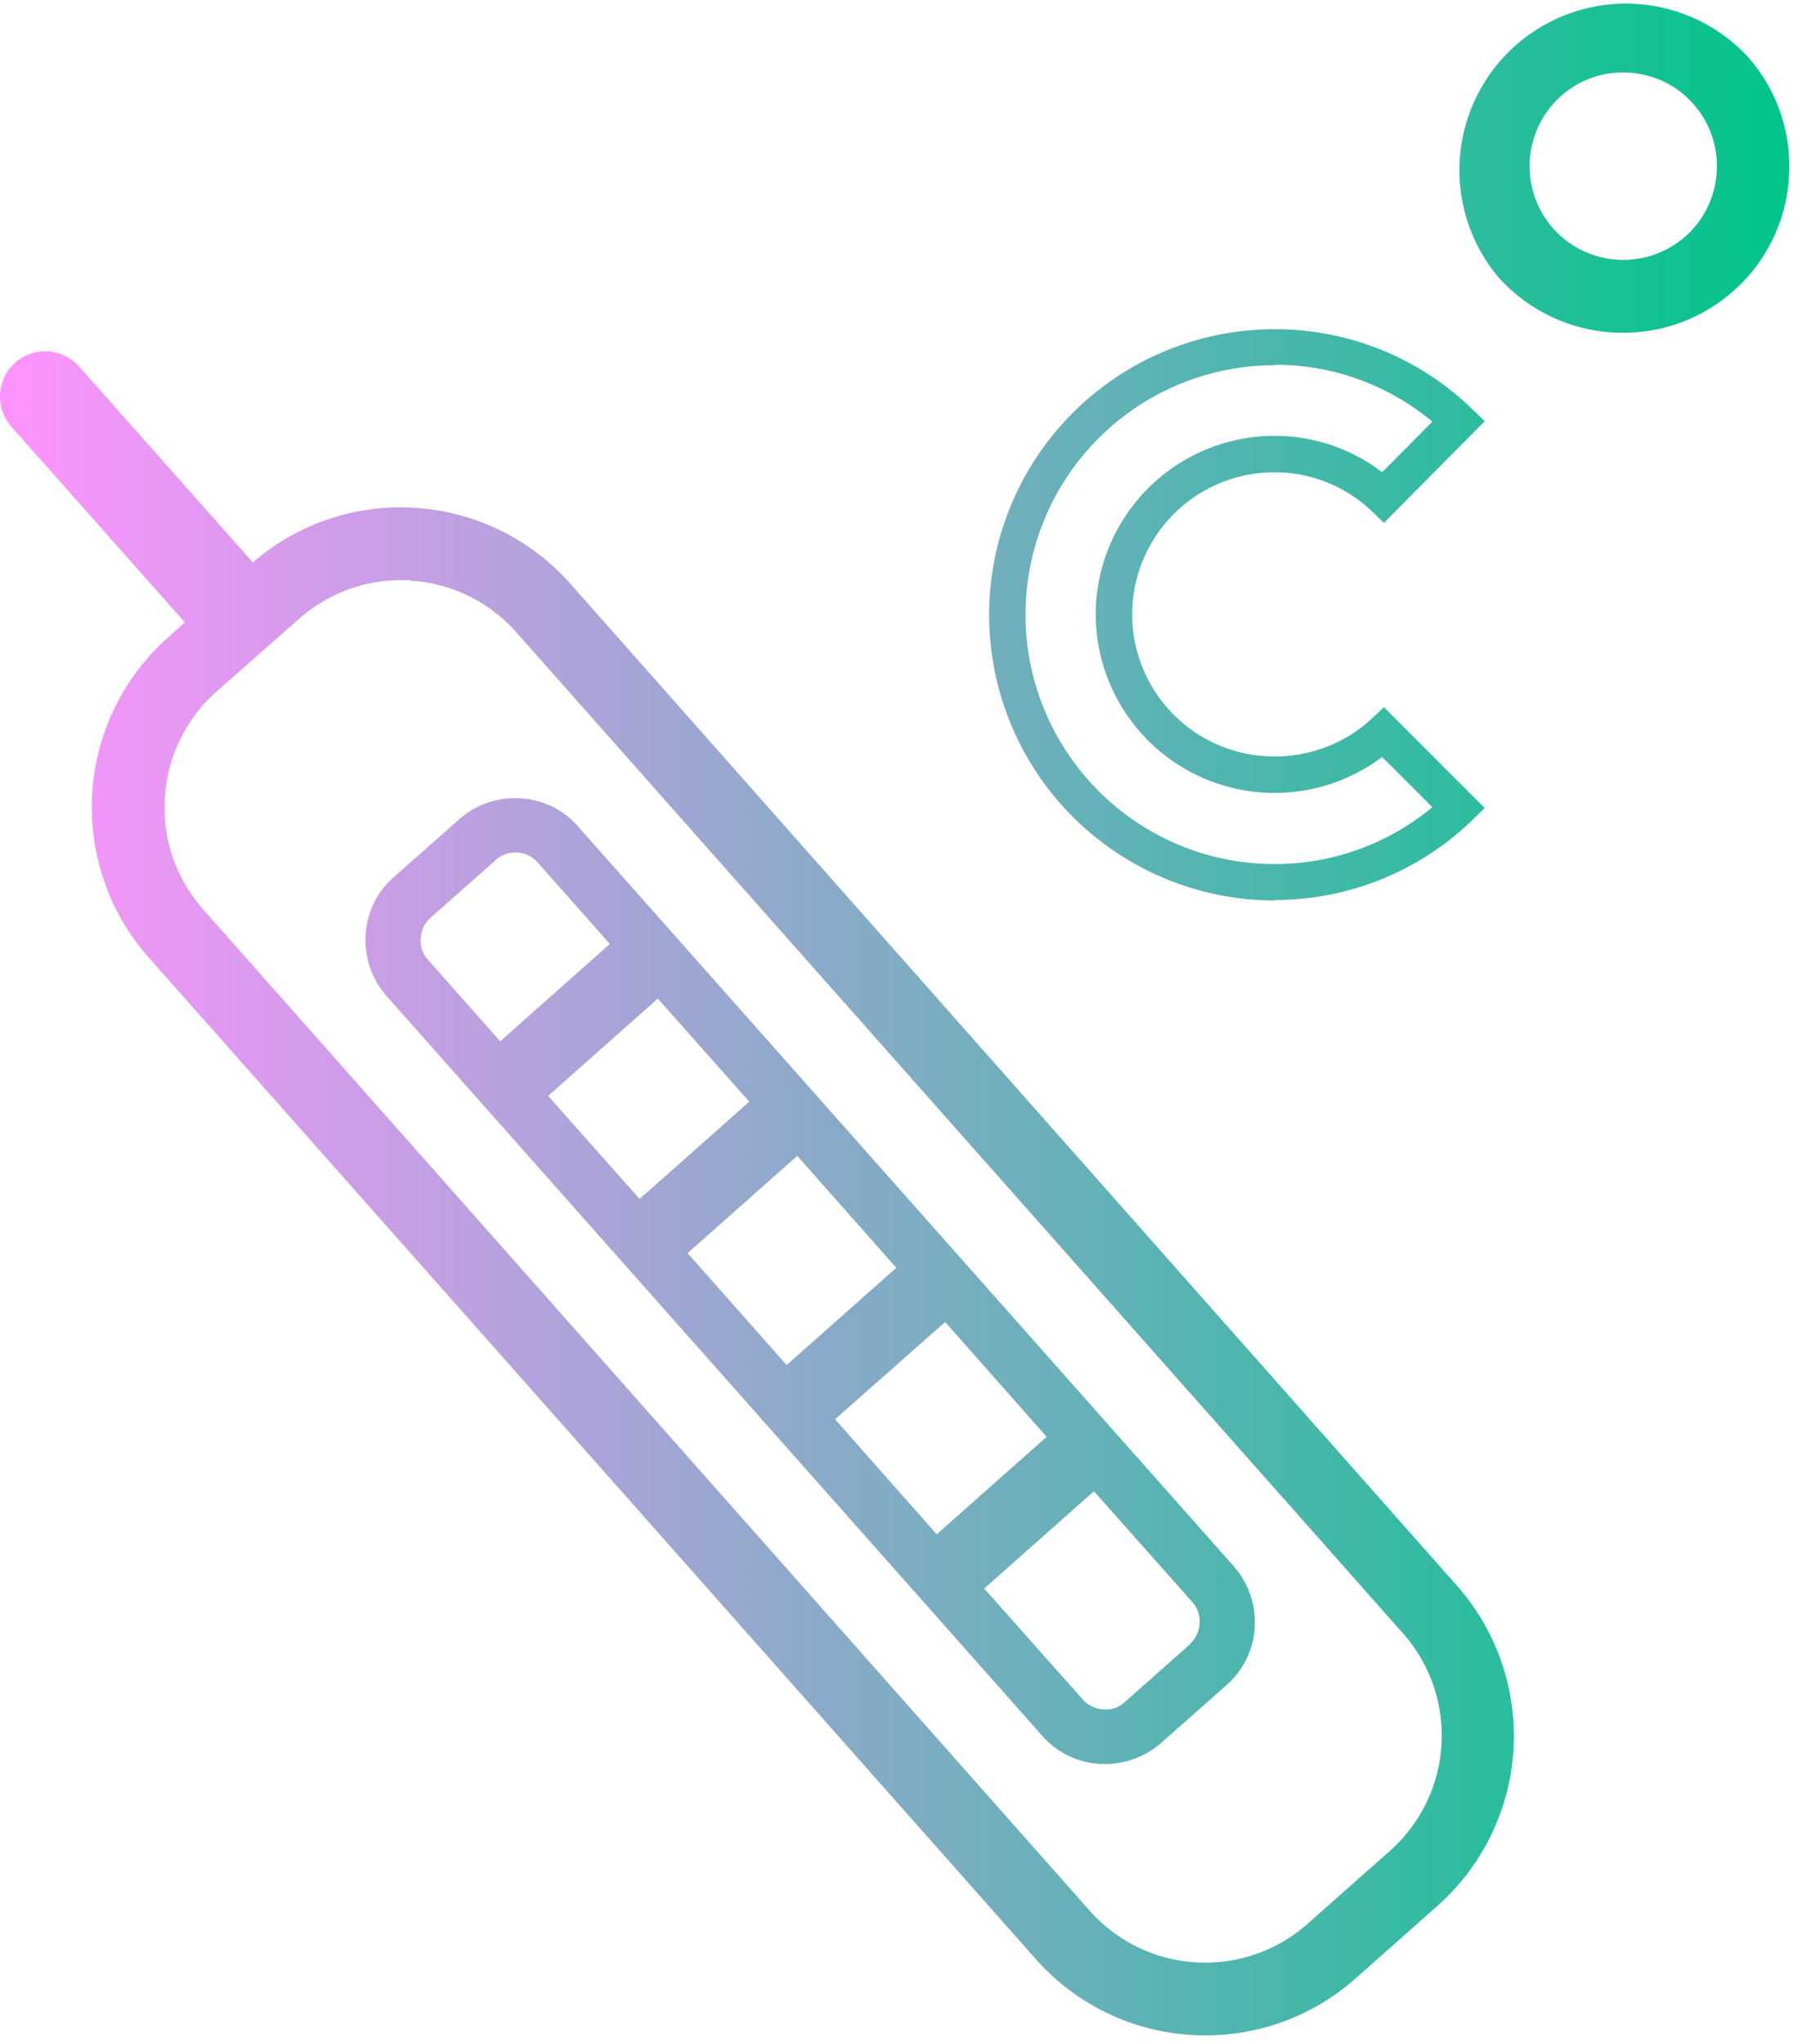 <svg width="39" height="44" fill="none" xmlns="http://www.w3.org/2000/svg"><path fill-rule="evenodd" clip-rule="evenodd" d="M34.957 7.165c.842 0 1.693-.297 2.372-.9a3.544 3.544 0 001.196-2.467 3.538 3.538 0 00-.9-2.591 3.585 3.585 0 00-5.364 4.753 3.592 3.592 0 002.687 1.205h.01zm1.511-4.925c.737.832.66 2.113-.172 2.85a2.024 2.024 0 01-2.85-.173 2.024 2.024 0 01.172-2.85 1.989 1.989 0 011.34-.506c.554 0 1.118.23 1.51.679zM3.207 20.62a4.886 4.886 0 01.411-6.895l.01-.01.354-.315-3.74-4.217a.98.98 0 01.086-1.377.98.98 0 011.377.086l3.74 4.217a4.846 4.846 0 013.48-1.176 4.87 4.87 0 013.358 1.635L31.37 34.134a4.886 4.886 0 01-.41 6.895l-1.77 1.569a4.86 4.86 0 01-3.232 1.224 4.862 4.862 0 01-3.654-1.645L3.207 20.62zm7.909-7.01a3.311 3.311 0 00-2.286-1.109l.01-.01h-.21c-.813 0-1.579.297-2.19.833l-1.78 1.568a3.311 3.311 0 00-1.109 2.286c-.057.89.24 1.74.823 2.4l19.098 21.566a3.325 3.325 0 004.686.277l1.77-1.568a3.317 3.317 0 00.286-4.686L11.116 13.61zm12.576 24.368a1.78 1.78 0 01-1.244-.602L8.323 21.443a1.83 1.83 0 01-.45-1.31c.03-.488.24-.928.603-1.243l1.415-1.253a1.816 1.816 0 011.31-.45c.488.03.928.24 1.244.603L26.57 33.723c.316.363.478.832.45 1.31a1.78 1.78 0 01-.603 1.243l-1.415 1.253c-.335.287-.756.45-1.196.45h-.114zM10.676 18.517L9.26 19.77l.01-.01a.642.642 0 00-.21.44.611.611 0 00.152.459l1.56 1.76 2.361-2.095-1.558-1.76a.642.642 0 00-.44-.21h-.039a.627.627 0 00-.42.163zm13.542 18.132l1.415-1.253h-.01a.641.641 0 00.21-.44.611.611 0 00-.152-.459l-2.123-2.39-2.363 2.094 2.124 2.39a.634.634 0 00.44.211.576.576 0 00.459-.153zM13.774 25.814l2.362-2.095-1.97-2.219-2.362 2.095 1.97 2.219zm3.166 3.576l2.362-2.094-2.133-2.41-2.362 2.094 2.133 2.41zm3.232 3.644l2.362-2.094h.01l-2.19-2.477-2.372 2.094 2.19 2.477zm11.515-15.359a6.105 6.105 0 01-4.236 1.702v.01a6.15 6.15 0 01-6.15-6.15 6.15 6.15 0 016.15-6.149c1.587 0 3.089.603 4.236 1.703l.287.277-2.17 2.19-.278-.268a3.038 3.038 0 00-2.075-.822 3.065 3.065 0 00-3.07 3.06 3.065 3.065 0 003.07 3.06c.765 0 1.52-.287 2.075-.803l.277-.258 2.171 2.17-.287.278zm-.841-8.597a5.283 5.283 0 00-3.395-1.225v.01a5.37 5.37 0 00-5.366 5.365c0 2.965 2.4 5.375 5.366 5.375 1.243 0 2.438-.43 3.395-1.224l-1.081-1.081a3.853 3.853 0 01-6.169-3.07 3.853 3.853 0 013.855-3.844c.841 0 1.654.277 2.314.784l1.08-1.09z" fill="url(#paint0_linear_907_6374)"/><defs><linearGradient id="paint0_linear_907_6374" x1="0" y1="21.911" x2="38.531" y2="21.911" gradientUnits="userSpaceOnUse"><stop stop-color="#FF93FE"/><stop offset="1" stop-color="#00C58A"/></linearGradient></defs></svg>